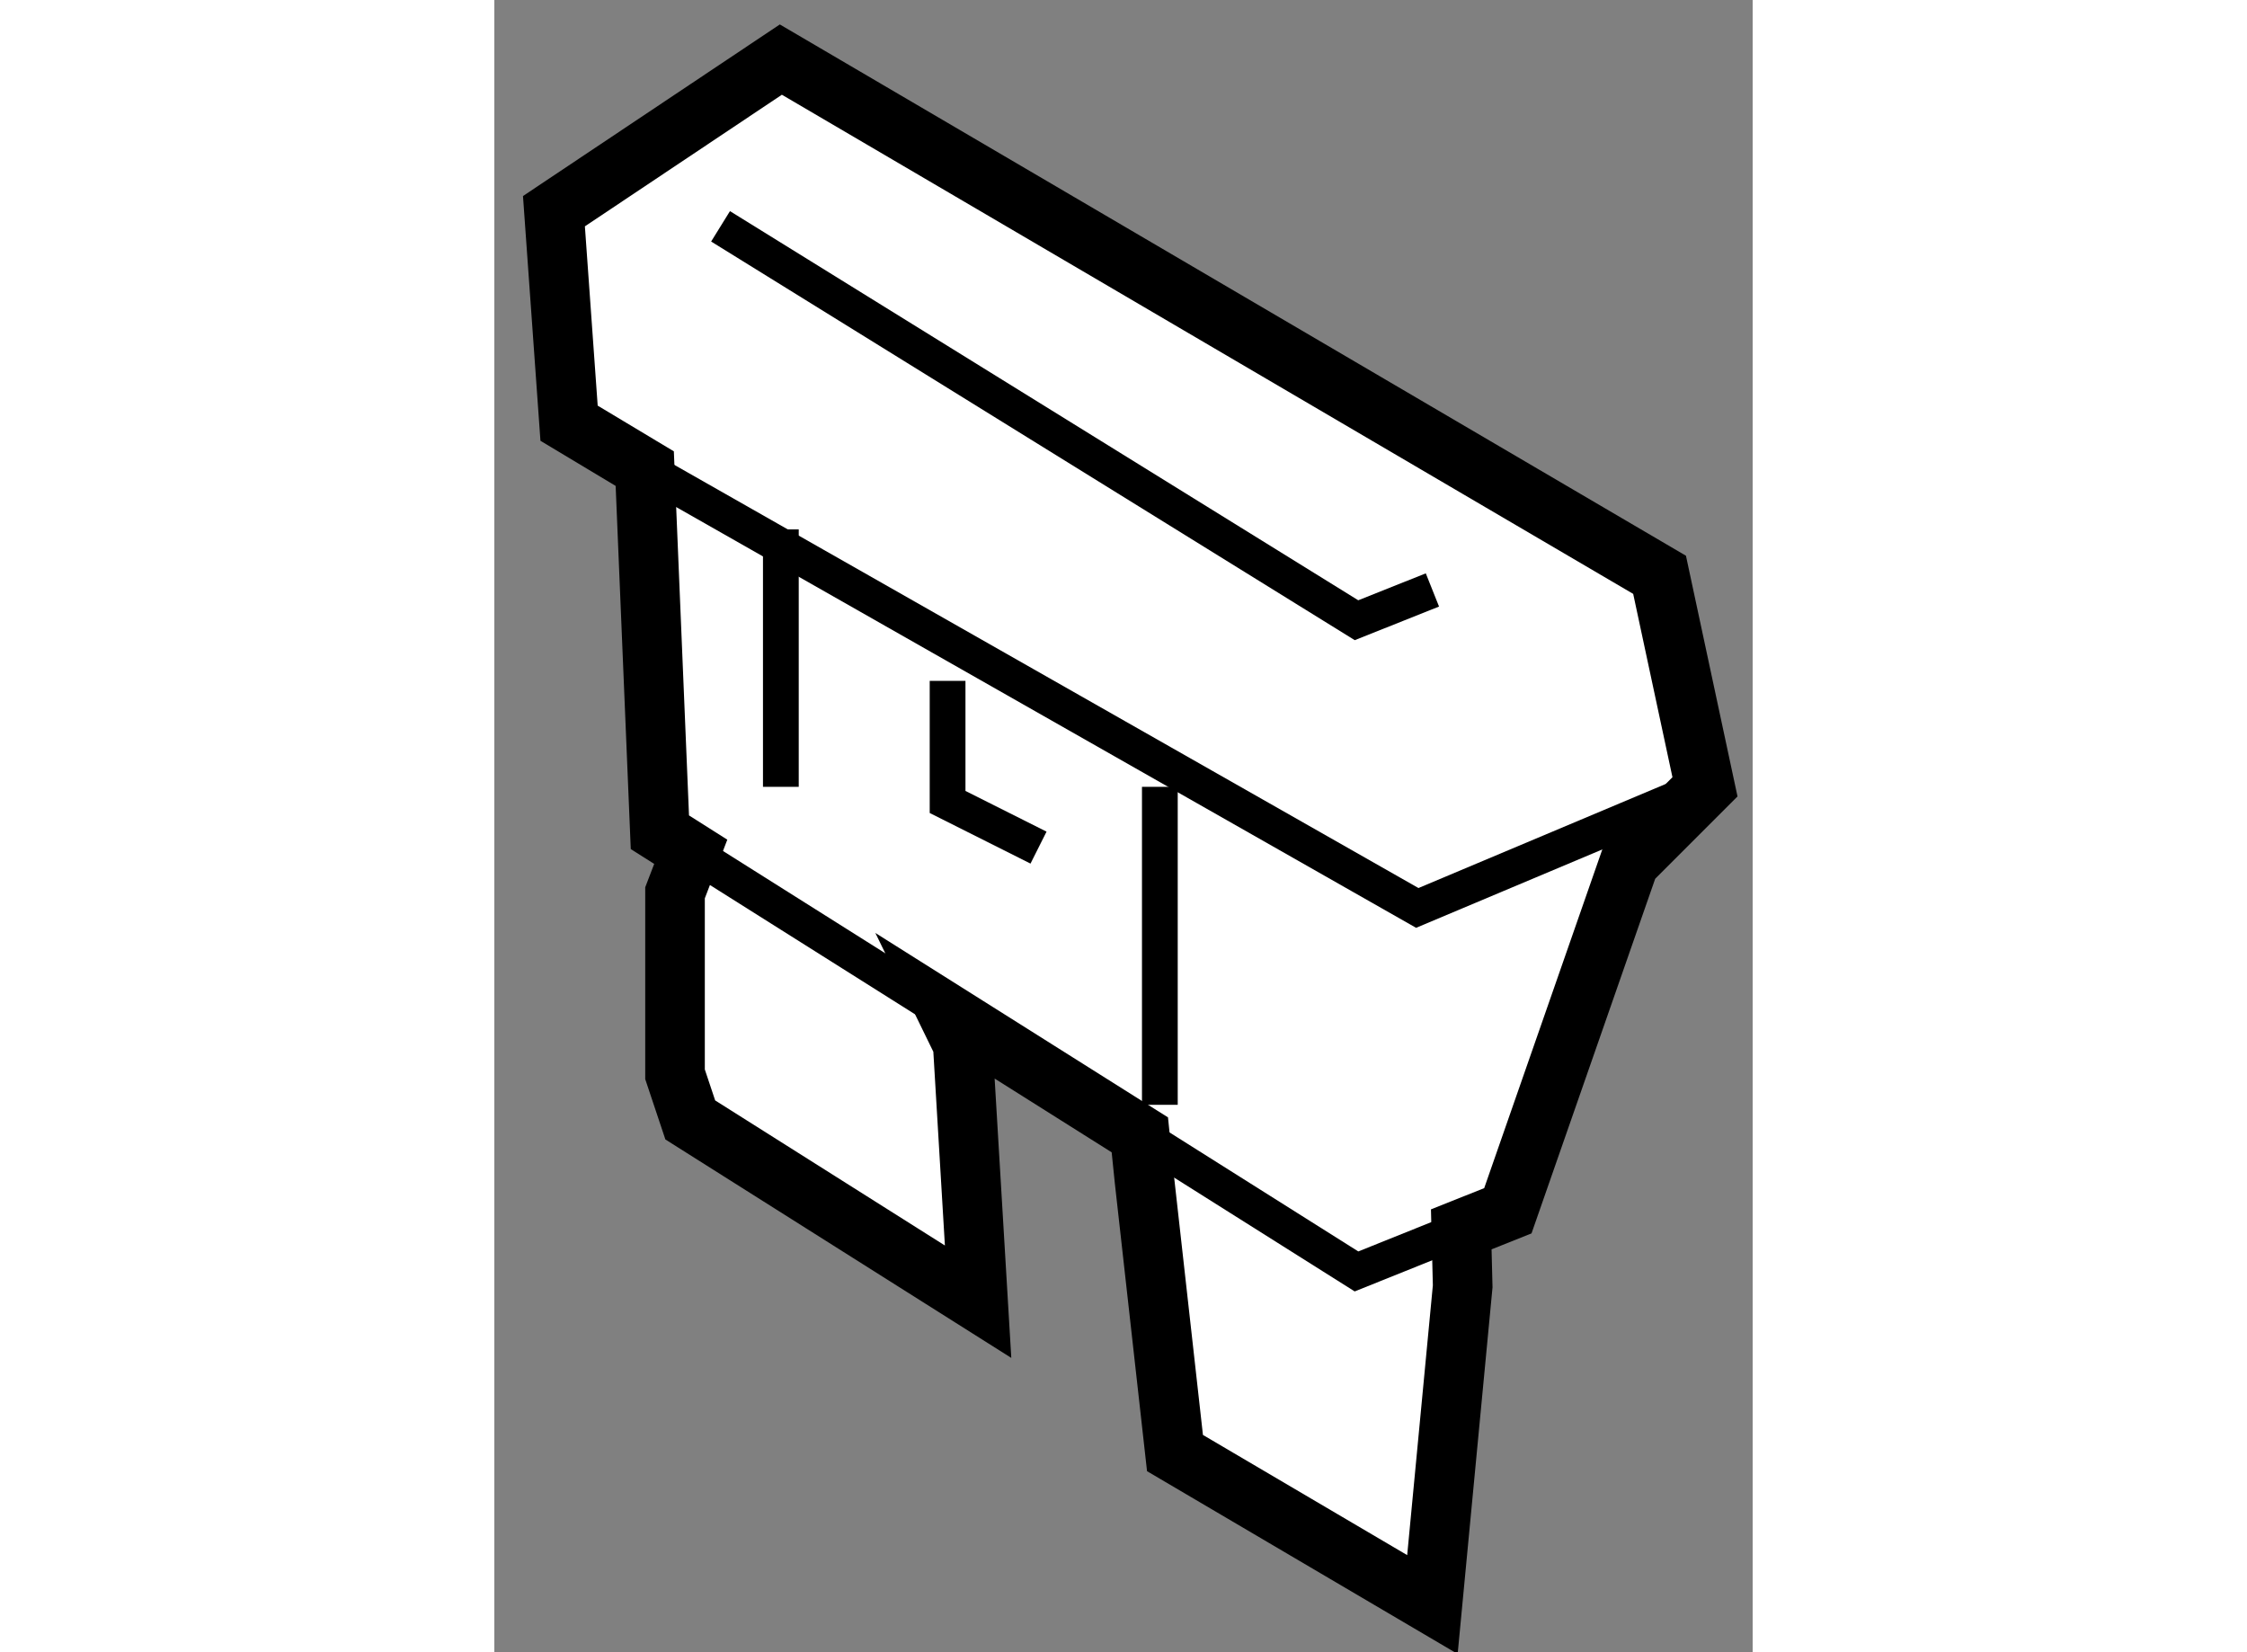 <?xml version="1.0" encoding="utf-8"?>
<!-- Generator: Adobe Illustrator 15.1.0, SVG Export Plug-In . SVG Version: 6.00 Build 0)  -->
<!DOCTYPE svg PUBLIC "-//W3C//DTD SVG 1.1//EN" "http://www.w3.org/Graphics/SVG/1.1/DTD/svg11.dtd">
<svg version="1.1" xmlns="http://www.w3.org/2000/svg" xmlns:xlink="http://www.w3.org/1999/xlink" x="0px" y="0px" width="244.8px"
	 height="180px" viewBox="144.004 92.775 10.558 13.863" enable-background="new 0 0 244.8 180" xml:space="preserve">
	
<rect x="144.004" y="92.775" width="10.558" height="13.863" fill="#808080" stroke="none"/>
	
<g><polygon fill="#FFFFFF" stroke="#000000" stroke-width="0.5" points="149.459,102.678 149.715,104.967 151.875,106.238 
			152.129,103.568 152.117,103.09 152.508,102.934 153.527,100.012 154.162,99.377 153.781,97.598 146.408,93.275 144.504,94.547 
			144.631,96.326 145.266,96.707 145.393,99.758 145.652,99.922 145.52,100.266 145.52,101.789 145.648,102.172 148.063,103.697 
			147.934,101.535 147.811,101.283 149.42,102.297 		"></polygon><polyline fill="none" stroke="#000000" stroke-width="0.3" points="149.42,102.297 151.238,103.443 152.117,103.09 		"></polyline><line fill="none" stroke="#000000" stroke-width="0.3" x1="145.652" y1="99.922" x2="147.811" y2="101.283"></line><polyline fill="none" stroke="#000000" stroke-width="0.3" points="145.266,96.707 151.748,100.393 154.162,99.377 		"></polyline><polyline fill="none" stroke="#000000" stroke-width="0.3" points="145.902,94.674 151.238,97.979 151.875,97.725 		"></polyline><line fill="none" stroke="#000000" stroke-width="0.3" x1="149.588" y1="99.377" x2="149.588" y2="102.045"></line><line fill="none" stroke="#000000" stroke-width="0.3" x1="146.408" y1="97.217" x2="146.408" y2="99.377"></line><polyline fill="none" stroke="#000000" stroke-width="0.3" points="147.807,98.488 147.807,99.504 148.57,99.887 		"></polyline></g>


</svg>